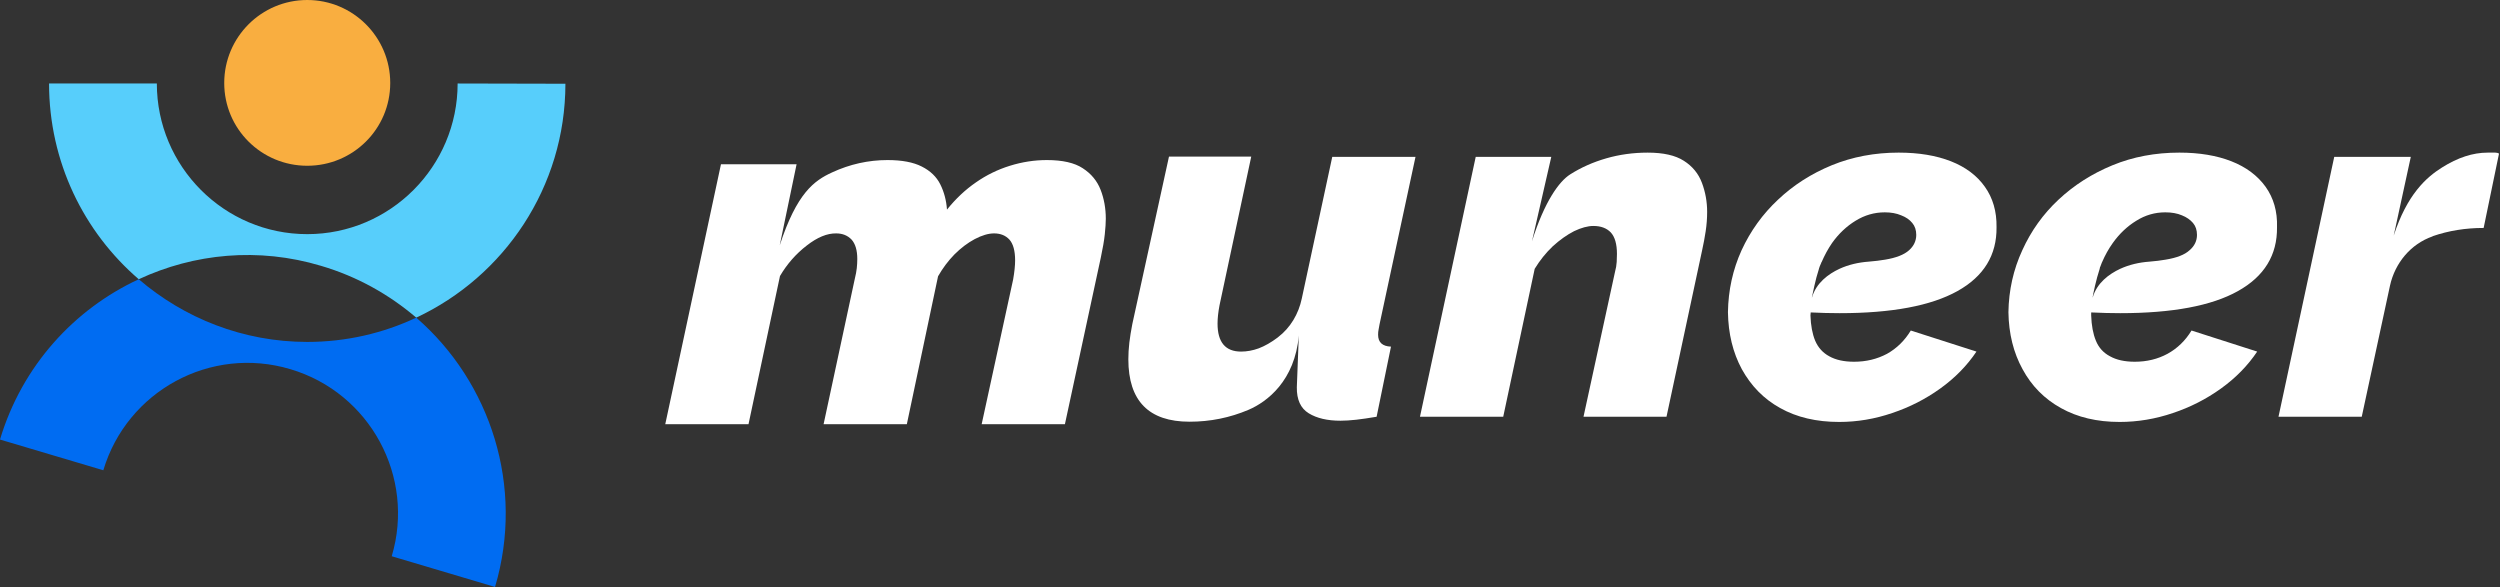 <svg version="1.2" xmlns="http://www.w3.org/2000/svg" viewBox="0 0 1009 237" width="1009" height="237">
	<rect x="0" y="0" width="1009" height="237" fill="#333333" stroke="none"/>
	<title>logo-en-svg</title>
	<style>
		.s0 { fill: #ffffff } 
		.s1 { fill: #f9ae40 } 
		.s2 { fill: #57cefb } 
		.s3 { fill: #006cf2 } 
	</style>
	<g id="c">
		<path id="Layer" class="s0" d="m291 66.3h30.5l-6.8 32.7c6.9-21.1 13.9-26.1 21.1-29.4q10.8-5 22.4-5 8.7 0 13.8 2.6 5.2 2.6 7.5 7.2 2.3 4.6 2.7 10.2 5.3-6.6 11.7-11 6.3-4.4 13.7-6.7 7.4-2.3 14.9-2.3 9.5 0 14.5 3.3 5.1 3.3 7.2 8.7 2.1 5.4 2.1 11.7 0 2.4-0.4 6.2-0.4 3.8-1.6 9.4l-14.5 67.3h-33.6l12.7-58.4q0.8-4.6 0.8-7.7 0-5.8-2.3-8.4-2.3-2.5-6.2-2.5-3.4 0-7.8 2.3-4.3 2.3-8.2 6.2-3.8 3.9-6.6 8.8l-12.6 59.7h-33.6l12.6-58.7q0.6-2.4 0.8-4.3 0.2-1.9 0.2-3.7 0-5.2-2.3-7.8-2.4-2.5-6.2-2.5-5.5-0.1-11.9 4.9-6.5 5-10.8 12.3l-12.7 59.8h-33.6l22.5-105z"/>
		<path id="Layer" class="s0" d="m556.2 135.1q0-1.2 0.2-2.1 0.2-0.8 0.4-2.2l14.5-67.5h-33.6l-12.3 57.2c-1.3 6.2-4.6 11.8-9.6 15.6q-0.1 0-0.1 0.1-4 3-7.7 4.4-3.6 1.3-7.1 1.3-9.5 0-9.5-11.3 0-3.2 0.8-7.4l12.8-60h-33.2l-14.8 67.6q-0.8 4.1-1.2 7.5-0.4 3.5-0.4 6.7 0 25.2 24.7 25.2 12.5 0 23.8-4.8c7.5-3.2 18.7-11.7 20.3-30l-0.8 20.9q-0.1 7.5 4.8 10.5 4.9 3 12.8 3 2.8 0 6.4-0.4 3.5-0.4 8.2-1.2l5.8-28.3q-5.2-0.2-5.2-4.8z"/>
		<path id="Layer" class="s0" d="m595.6 63.3h30.5l-7.8 34.1c5.1-16.2 11-24.2 15.4-27q6.6-4.2 14.6-6.5 8-2.3 16.7-2.3 9.5 0 14.6 3.3 5.2 3.3 7.3 8.9 2.1 5.6 2.1 11.7 0 4-0.6 7.9-0.6 3.9-1.4 7.5l-14.4 67.3h-33.5l12.7-58.4q0.6-2.2 0.7-4.1 0.1-1.9 0.1-3.2 0-6-2.5-8.7-2.5-2.6-7-2.6-3.4 0-7.8 2.1-4.3 2.2-8.6 6.1-4.2 4-7.3 9.1l-12.7 59.7h-33.6l22.5-104.9z"/>
		<path id="Layer" fill-rule="evenodd" class="s0" d="m844 126.1q0 0.6 0 1.2 0.2 6.1 1.9 10.2 1.7 4.2 5.7 6.3 3.9 2.2 10 2.2 7.3 0 13.2-3.2 6-3.3 9.7-9.4l26.5 8.5q-5.7 8.5-14.6 14.9-8.9 6.4-19.4 9.9-10.6 3.6-21.5 3.6-13.7 0-23.7-5.6c-6.7-3.7-11.9-9-15.5-15.7q-5.5-10-5.7-23 0.2-13.3 5.6-25 5.3-11.7 14.6-20.4 9.4-8.8 21.8-13.9 12.4-5.1 27-5.1 12.1 0 21 3.5 8.9 3.5 13.8 10.3c3.2 4.5 4.8 9.9 4.6 16.3q0.2 16.9-15.8 25.8-15.9 8.9-47.5 8.9-5.5 0-11.7-0.3zm4.4-20.3q0 0.1-0.1 0.2-0.3 0.8-0.6 1.6 0 0.1-0.1 0.1-0.1 0.4-0.2 0.9c-1.4 4.2-2.6 10-2.8 11.3q0 0.1 0 0.2c1.7-5.9 6.6-9.5 11.1-11.6 3.7-1.7 7.7-2.6 11.8-2.9q3.7-0.3 6.5-0.8 6.8-1.1 9.7-3.8c2-1.7 3-3.8 3-6.2q0-2.9-1.6-4.8-1.7-2-4.5-3.1-2.8-1.2-6.7-1.2-6.3 0-11.7 3.4c-3.6 2.2-6.8 5.2-9.5 9q-2.5 3.5-4.3 7.7 0 0 0 0z"/>
		<path id="Layer" fill-rule="evenodd" class="s0" d="m730.8 126.1q-0.1 0.6-0.1 1.2 0.2 6.1 1.9 10.2 1.8 4.2 5.7 6.3 3.9 2.2 10 2.2 7.3 0 13.3-3.2 5.9-3.3 9.6-9.4l26.5 8.5q-5.7 8.5-14.6 14.9-8.9 6.4-19.4 9.9-10.5 3.6-21.4 3.6-13.8 0-23.8-5.6c-6.7-3.7-11.8-9-15.5-15.7q-5.4-10-5.6-23 0.2-13.3 5.5-25 5.4-11.7 14.7-20.4 9.3-8.8 21.7-13.9 12.5-5.1 27-5.1 12.2 0 21.1 3.5 8.9 3.5 13.7 10.3c3.2 4.5 4.8 9.9 4.7 16.3q0.2 16.9-15.8 25.8-16 8.9-47.5 8.9-5.6 0-11.7-0.3zm4.3-20.3q0 0.1 0 0.2-0.4 0.8-0.7 1.6 0 0.1 0 0.1-0.2 0.4-0.3 0.9c-1.4 4.2-2.5 10-2.8 11.3q0 0.1 0 0.2c1.7-5.9 6.6-9.5 11.1-11.6 3.7-1.7 7.7-2.6 11.8-2.9q3.7-0.3 6.6-0.8 6.7-1.1 9.7-3.8c1.9-1.7 2.9-3.8 2.9-6.2q0-2.9-1.6-4.8-1.6-2-4.5-3.1-2.8-1.2-6.6-1.2-6.3 0-11.8 3.4c-3.6 2.2-6.8 5.2-9.5 9q-2.4 3.5-4.2 7.7-0.1 0-0.1 0z"/>
		<path id="Layer" class="s0" d="m942.1 63.3h30.9l-6.9 31.8c5.4-16.6 13.1-23.5 19.5-27.5q9.5-6 18.4-6h3.1q0.9 0 1.5 0.4l-6.2 30q-10.9 0-20.5 3.3-0.1 0-0.1 0.1c-8.9 3.1-15.2 10.8-17.2 19.9l-11.4 52.9h-33.6z"/>
		<path id="Layer" class="s1" d="m124 66.9c-18.5 0-33.5-14.9-33.5-33.4 0-18.5 15-33.5 33.5-33.5 18.5 0 33.5 15 33.5 33.5 0 18.5-15 33.4-33.5 33.4z"/>
		<path id="Layer" class="s2" d="m228.2 33.8c0 41.7-24.7 77.8-60.2 94.4-10.9-9.3-23.8-16.6-38.4-20.9-25.3-7.6-51.3-5-73.6 5.4-22.2-19.1-36.2-47.4-36.2-79h43.5c0 33.5 27.2 60.8 60.7 60.8 33.5 0 60.7-27.3 60.7-60.8z"/>
		<path id="Layer" class="s3" d="m199.8 236.9l-41.7-12.4c9.6-32.1-8.8-66-40.9-75.5-32.1-9.6-65.9 8.7-75.5 40.8l-41.7-12.4c8.9-29.7 29.9-52.6 56-64.7 18.3 15.7 42.1 25.3 68 25.3 15.7 0 30.6-3.5 44-9.8 30 26 43.8 68.2 31.8 108.7z"/>
	</g>
</svg>